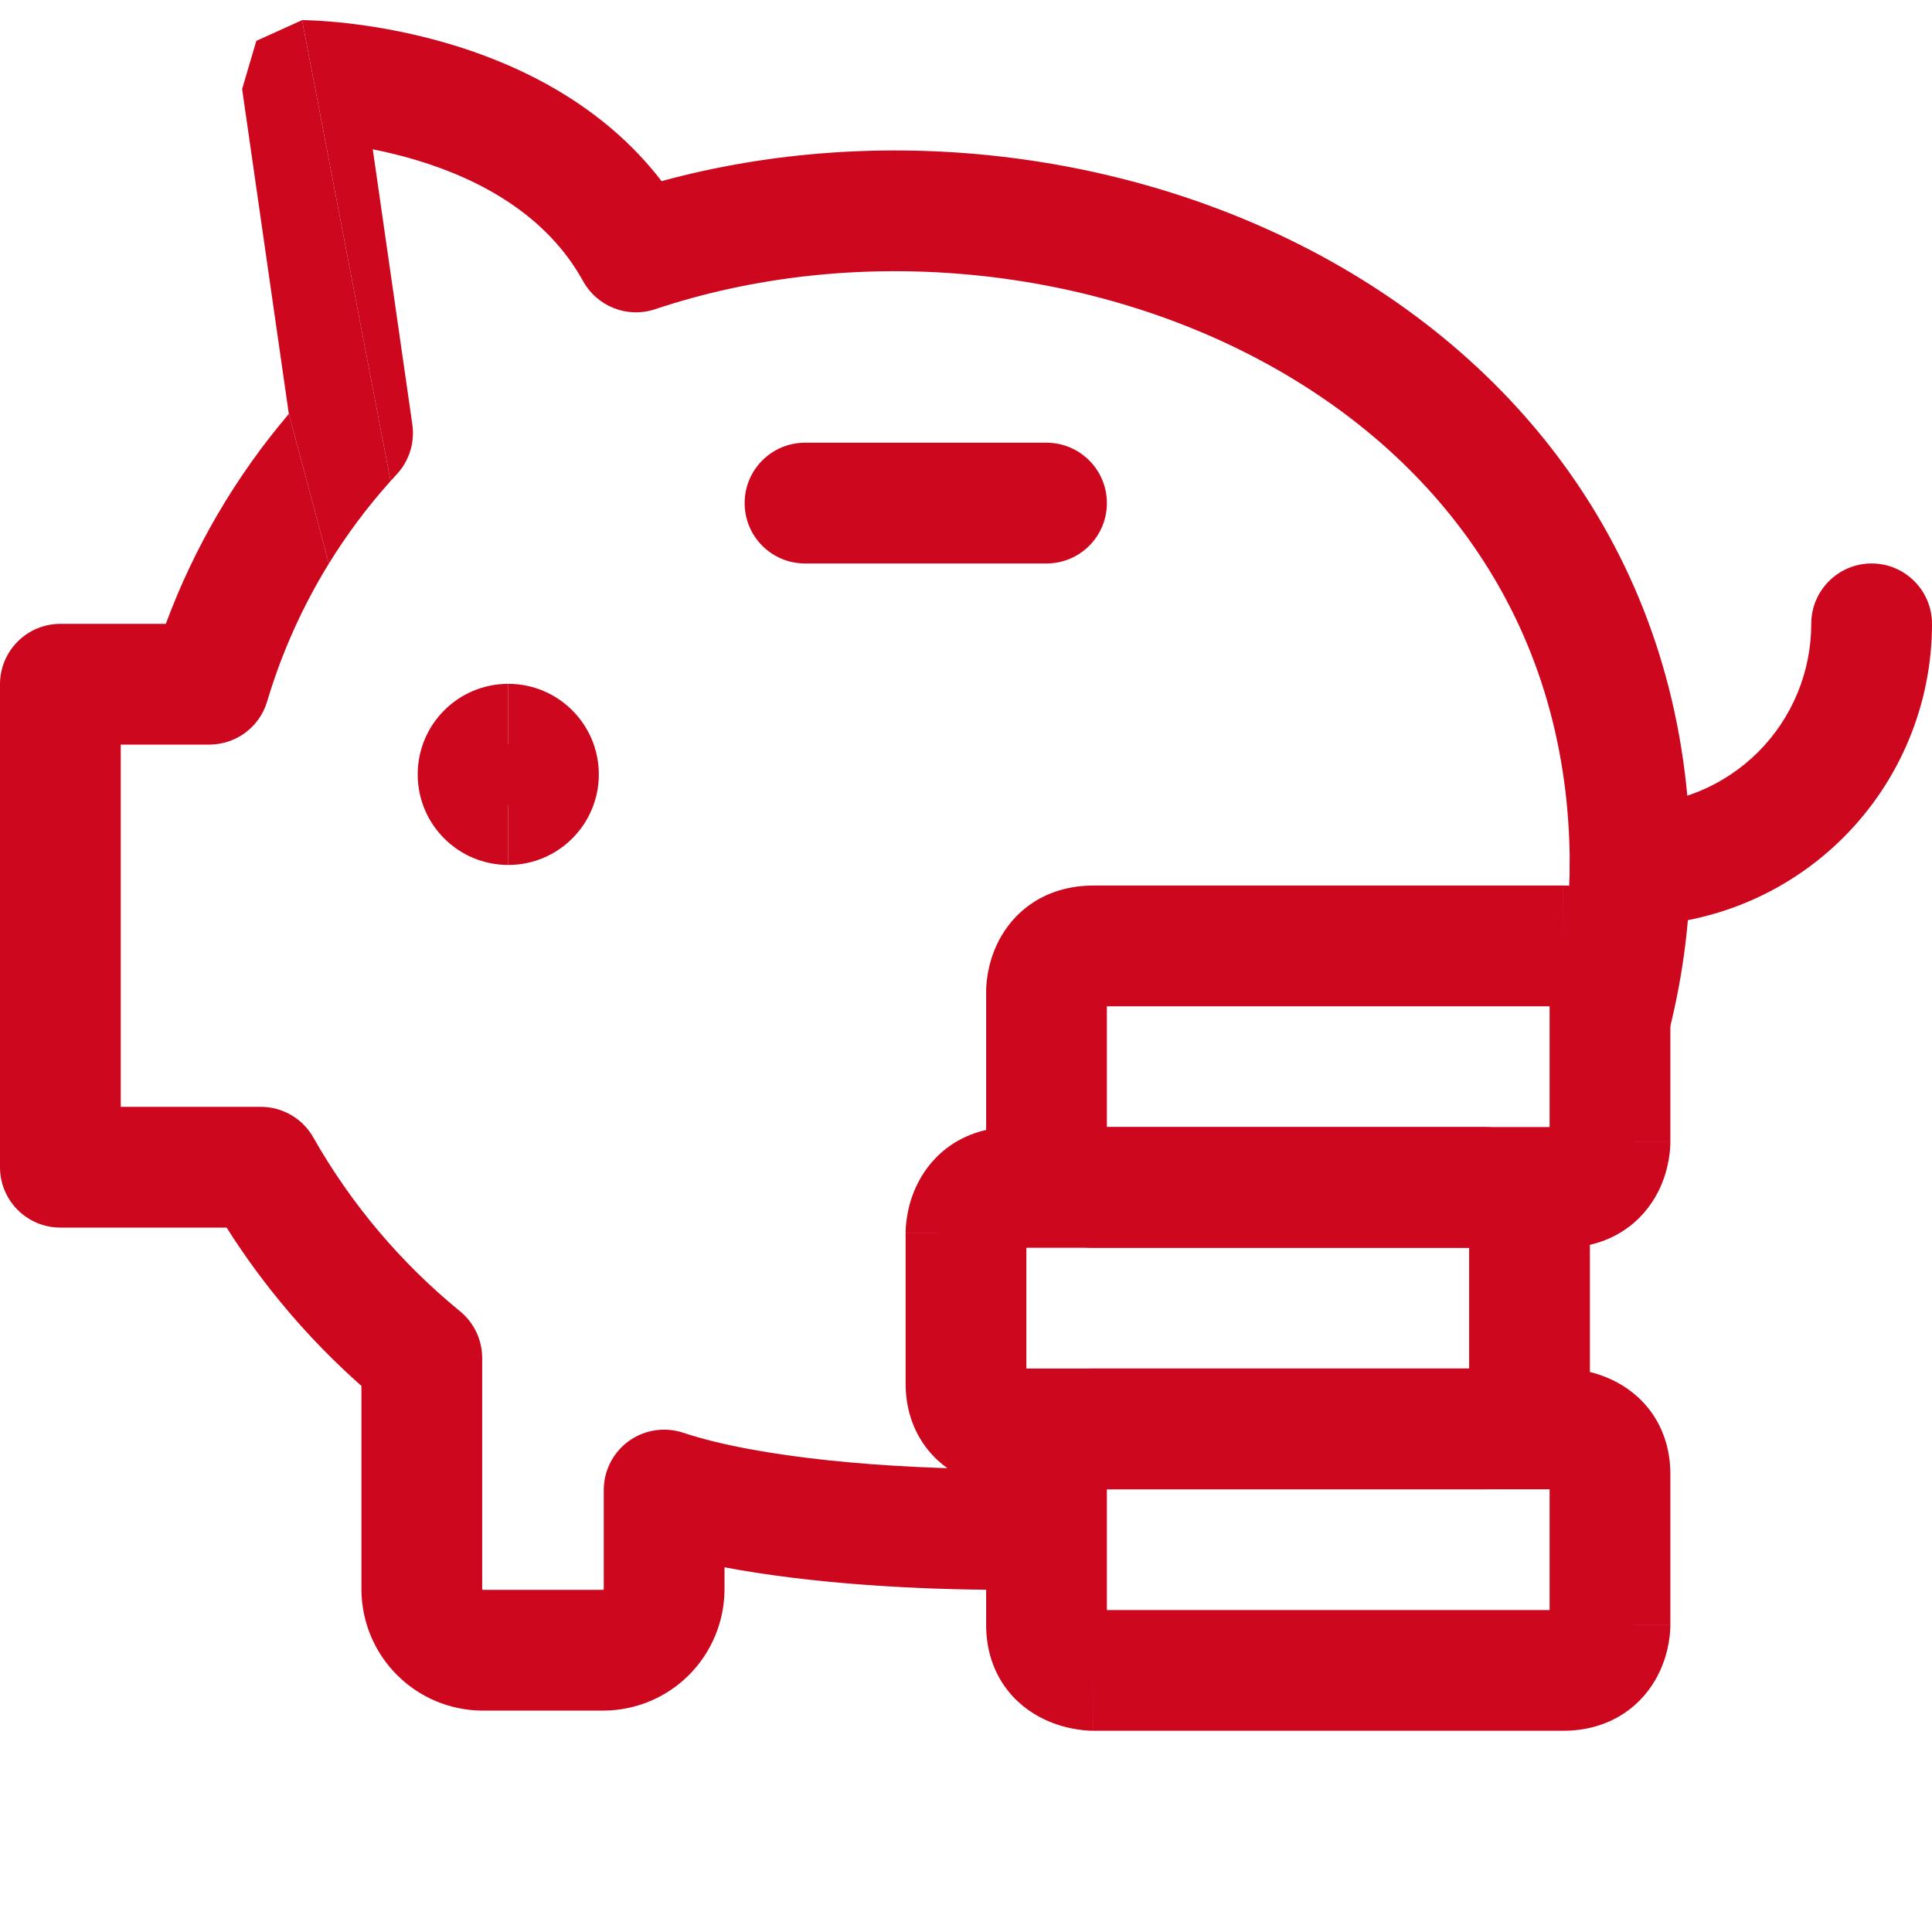 <svg width="40" height="40" viewBox="0 0 40 40" fill="none" xmlns="http://www.w3.org/2000/svg">
<path fill-rule="evenodd" clip-rule="evenodd" d="M38.75 11.666C39.44 11.666 40 12.226 40 12.916C40 14.574 39.341 16.164 38.169 17.336C36.997 18.508 35.407 19.166 33.75 19.166C33.06 19.166 32.5 18.607 32.5 17.916C32.5 17.226 33.06 16.666 33.75 16.666C34.745 16.666 35.698 16.271 36.402 15.568C37.105 14.865 37.5 13.911 37.5 12.916C37.5 12.226 38.06 11.666 38.75 11.666Z" fill="#cc071e"/>
<path fill-rule="evenodd" clip-rule="evenodd" d="M15.417 10.416C15.417 9.726 15.976 9.166 16.667 9.166H21.667C22.357 9.166 22.917 9.726 22.917 10.416C22.917 11.107 22.357 11.666 21.667 11.666H16.667C15.976 11.666 15.417 11.107 15.417 10.416Z" fill="#cc071e"/>
<path fill-rule="evenodd" clip-rule="evenodd" d="M10.523 16.658C10.868 16.658 11.148 16.378 11.148 16.033C11.148 15.688 10.868 15.408 10.523 15.408V14.158C9.487 14.158 8.648 14.998 8.648 16.033C8.648 17.069 9.487 17.908 10.523 17.908V16.658Z" fill="#cc071e"/>
<path fill-rule="evenodd" clip-rule="evenodd" d="M10.523 14.158C11.558 14.158 12.398 14.998 12.398 16.033C12.398 17.069 11.558 17.908 10.523 17.908V16.658C10.177 16.658 9.898 16.378 9.898 16.033C9.898 15.688 10.177 15.408 10.523 15.408V14.158Z" fill="#cc071e"/>
<path d="M6.809 11.668C7.182 11.063 7.609 10.491 8.087 9.959L6.254 0.417L5.307 0.846L5.013 1.844L5.98 8.57L6.809 11.668Z" fill="#cc071e"/>
<path d="M6.265 0.417L6.259 0.417L6.254 0.417L8.087 9.959C8.13 9.911 8.173 9.863 8.217 9.816C8.473 9.54 8.591 9.162 8.537 8.789L7.718 3.091C7.998 3.147 8.302 3.219 8.618 3.314C9.954 3.715 11.322 4.461 12.072 5.82C12.364 6.349 12.991 6.593 13.563 6.402C17.649 5.037 22.436 5.475 26.175 7.503C29.872 9.508 32.498 13.029 32.5 17.91C32.495 18.435 32.455 18.957 32.382 19.474C32.253 20.379 32.197 27.273 33.813 23.534C34.342 22.31 34.698 21.02 34.874 19.702C34.952 19.115 34.994 18.523 35 17.929V17.916C35 11.985 31.751 7.683 27.367 5.305C23.302 3.101 18.222 2.518 13.697 3.75C12.474 2.156 10.738 1.34 9.336 0.919C8.506 0.67 7.749 0.545 7.199 0.482C6.922 0.451 6.695 0.434 6.533 0.426C6.452 0.422 6.387 0.419 6.34 0.418L6.283 0.417L6.265 0.417Z" fill="#cc071e"/>
<path d="M4.333 15.416C4.886 15.416 5.374 15.053 5.531 14.523C5.831 13.516 6.262 12.557 6.809 11.668L5.98 8.57C4.882 9.859 4.021 11.331 3.433 12.916H1.25C0.56 12.916 0 13.476 0 14.166V24.166C0 24.857 0.56 25.416 1.25 25.416H4.692C5.463 26.635 6.403 27.738 7.483 28.694V32.916L7.483 32.933C7.492 33.589 7.756 34.216 8.22 34.679C8.684 35.144 9.311 35.408 9.967 35.416L12.5 35.416L12.516 35.416C13.172 35.408 13.799 35.144 14.263 34.68C14.727 34.216 14.991 33.589 15 32.933L15 32.449C16.785 32.787 18.941 32.916 20.833 32.916C21.524 32.916 22.083 32.357 22.083 31.666C22.083 30.976 21.524 30.416 20.833 30.416C18.359 30.416 15.701 30.18 14.144 29.663C13.763 29.537 13.344 29.601 13.018 29.836C12.693 30.071 12.5 30.448 12.5 30.85V32.902C12.5 32.906 12.498 32.909 12.495 32.912C12.493 32.914 12.489 32.916 12.485 32.916H9.998C9.994 32.916 9.991 32.914 9.988 32.912C9.985 32.909 9.984 32.906 9.983 32.902V28.116C9.983 27.741 9.815 27.386 9.524 27.148C8.298 26.147 7.268 24.927 6.487 23.55C6.265 23.158 5.85 22.916 5.4 22.916H2.5V15.416H4.333Z" fill="#cc071e"/>
<path fill-rule="evenodd" clip-rule="evenodd" d="M22.917 30.834V33.334H32.083V30.834H22.917ZM32.321 30.834C32.322 30.834 32.322 30.834 32.322 30.834C32.322 30.834 32.322 30.834 32.321 30.834H32.321ZM32.361 29.584C32.361 28.334 32.362 28.334 32.362 28.334L32.364 28.334L32.366 28.334L32.371 28.334L32.383 28.334L32.412 28.334C32.434 28.335 32.459 28.336 32.489 28.338C32.547 28.342 32.623 28.35 32.711 28.364C32.881 28.391 33.128 28.448 33.39 28.575C33.656 28.703 33.967 28.917 34.21 29.268C34.459 29.629 34.583 30.058 34.583 30.521V33.646H33.333C34.583 33.646 34.583 33.647 34.583 33.647L34.583 33.649L34.583 33.651L34.583 33.657L34.583 33.67L34.582 33.7C34.582 33.722 34.58 33.748 34.578 33.779C34.574 33.839 34.565 33.916 34.55 34.005C34.52 34.178 34.458 34.427 34.322 34.69C34.182 34.959 33.956 35.259 33.599 35.489C33.237 35.721 32.814 35.834 32.361 35.834H22.639V34.584C22.639 35.834 22.638 35.834 22.638 35.834L22.637 35.834L22.634 35.834L22.629 35.834L22.617 35.833L22.588 35.833C22.567 35.832 22.541 35.831 22.511 35.829C22.453 35.825 22.377 35.817 22.289 35.803C22.119 35.776 21.872 35.719 21.61 35.592C21.344 35.464 21.033 35.25 20.79 34.899C20.541 34.538 20.417 34.109 20.417 33.646V30.521H21.667C20.417 30.521 20.417 30.52 20.417 30.52L20.417 30.518L20.417 30.516L20.417 30.51L20.417 30.497L20.418 30.467C20.418 30.445 20.42 30.419 20.422 30.388C20.427 30.328 20.435 30.251 20.45 30.162C20.48 29.989 20.542 29.74 20.678 29.477C20.818 29.208 21.044 28.908 21.401 28.678C21.763 28.446 22.186 28.334 22.639 28.334H32.361V29.584Z" fill="#cc071e"/>
<path fill-rule="evenodd" clip-rule="evenodd" d="M22.917 20.834V23.334H32.083V20.834H22.917ZM32.321 20.834C32.322 20.834 32.322 20.834 32.322 20.834C32.322 20.834 32.322 20.834 32.321 20.834H32.321ZM32.361 19.584C32.361 18.334 32.362 18.334 32.362 18.334L32.364 18.334L32.366 18.334L32.371 18.334L32.383 18.334L32.412 18.334C32.434 18.335 32.459 18.336 32.489 18.338C32.547 18.342 32.623 18.35 32.711 18.364C32.881 18.391 33.128 18.448 33.39 18.575C33.656 18.703 33.967 18.917 34.21 19.268C34.459 19.629 34.583 20.058 34.583 20.521V23.646H33.333C34.583 23.646 34.583 23.647 34.583 23.647L34.583 23.649L34.583 23.651L34.583 23.657L34.583 23.67L34.582 23.7C34.582 23.722 34.58 23.748 34.578 23.779C34.574 23.839 34.565 23.916 34.55 24.005C34.52 24.178 34.458 24.427 34.322 24.69C34.182 24.959 33.956 25.259 33.599 25.488C33.237 25.721 32.814 25.834 32.361 25.834H22.639V24.584C22.639 25.834 22.638 25.834 22.638 25.834L22.637 25.834L22.634 25.834L22.629 25.834L22.617 25.833L22.588 25.833C22.567 25.832 22.541 25.831 22.511 25.829C22.453 25.825 22.377 25.817 22.289 25.803C22.119 25.776 21.872 25.719 21.61 25.592C21.344 25.464 21.033 25.25 20.79 24.899C20.541 24.538 20.417 24.109 20.417 23.646V20.521H21.667C20.417 20.521 20.417 20.52 20.417 20.52L20.417 20.518L20.417 20.516L20.417 20.51L20.417 20.497L20.418 20.467C20.418 20.445 20.42 20.419 20.422 20.388C20.427 20.328 20.435 20.251 20.45 20.162C20.48 19.989 20.542 19.74 20.678 19.477C20.818 19.208 21.044 18.908 21.401 18.678C21.763 18.446 22.186 18.334 22.639 18.334H32.361V19.584Z" fill="#cc071e"/>
<path fill-rule="evenodd" clip-rule="evenodd" d="M21.25 25.834V28.334H30.417V25.834H21.25ZM30.654 25.834C30.655 25.834 30.655 25.834 30.655 25.834C30.655 25.834 30.655 25.834 30.654 25.834H30.654ZM30.694 24.584C30.694 23.334 30.695 23.334 30.696 23.334L30.697 23.334L30.699 23.334L30.705 23.334L30.717 23.334L30.745 23.334C30.767 23.335 30.793 23.336 30.822 23.338C30.881 23.342 30.957 23.35 31.045 23.364C31.215 23.391 31.461 23.448 31.723 23.575C31.99 23.703 32.3 23.917 32.543 24.268C32.792 24.629 32.917 25.058 32.917 25.521V28.646H31.667C32.917 28.646 32.917 28.647 32.917 28.647L32.917 28.649L32.917 28.651L32.917 28.657L32.916 28.67L32.916 28.7C32.915 28.722 32.914 28.748 32.911 28.779C32.907 28.839 32.899 28.916 32.883 29.005C32.853 29.178 32.791 29.427 32.655 29.69C32.515 29.959 32.289 30.259 31.933 30.488C31.57 30.721 31.147 30.834 30.694 30.834H20.972V29.584C20.972 30.834 20.972 30.834 20.971 30.834L20.97 30.834L20.967 30.834L20.962 30.834L20.95 30.833L20.921 30.833C20.9 30.832 20.874 30.831 20.845 30.829C20.786 30.825 20.71 30.817 20.622 30.803C20.452 30.776 20.206 30.719 19.943 30.592C19.677 30.464 19.366 30.25 19.124 29.899C18.874 29.538 18.75 29.109 18.75 28.646V25.521H20C18.75 25.521 18.75 25.52 18.75 25.52L18.75 25.518L18.75 25.516L18.75 25.51L18.75 25.497L18.751 25.467C18.752 25.445 18.753 25.419 18.755 25.388C18.76 25.328 18.768 25.251 18.784 25.162C18.813 24.989 18.875 24.74 19.012 24.477C19.151 24.208 19.378 23.908 19.734 23.678C20.096 23.446 20.52 23.334 20.972 23.334H30.694V24.584Z" fill="#cc071e"/>
</svg>
